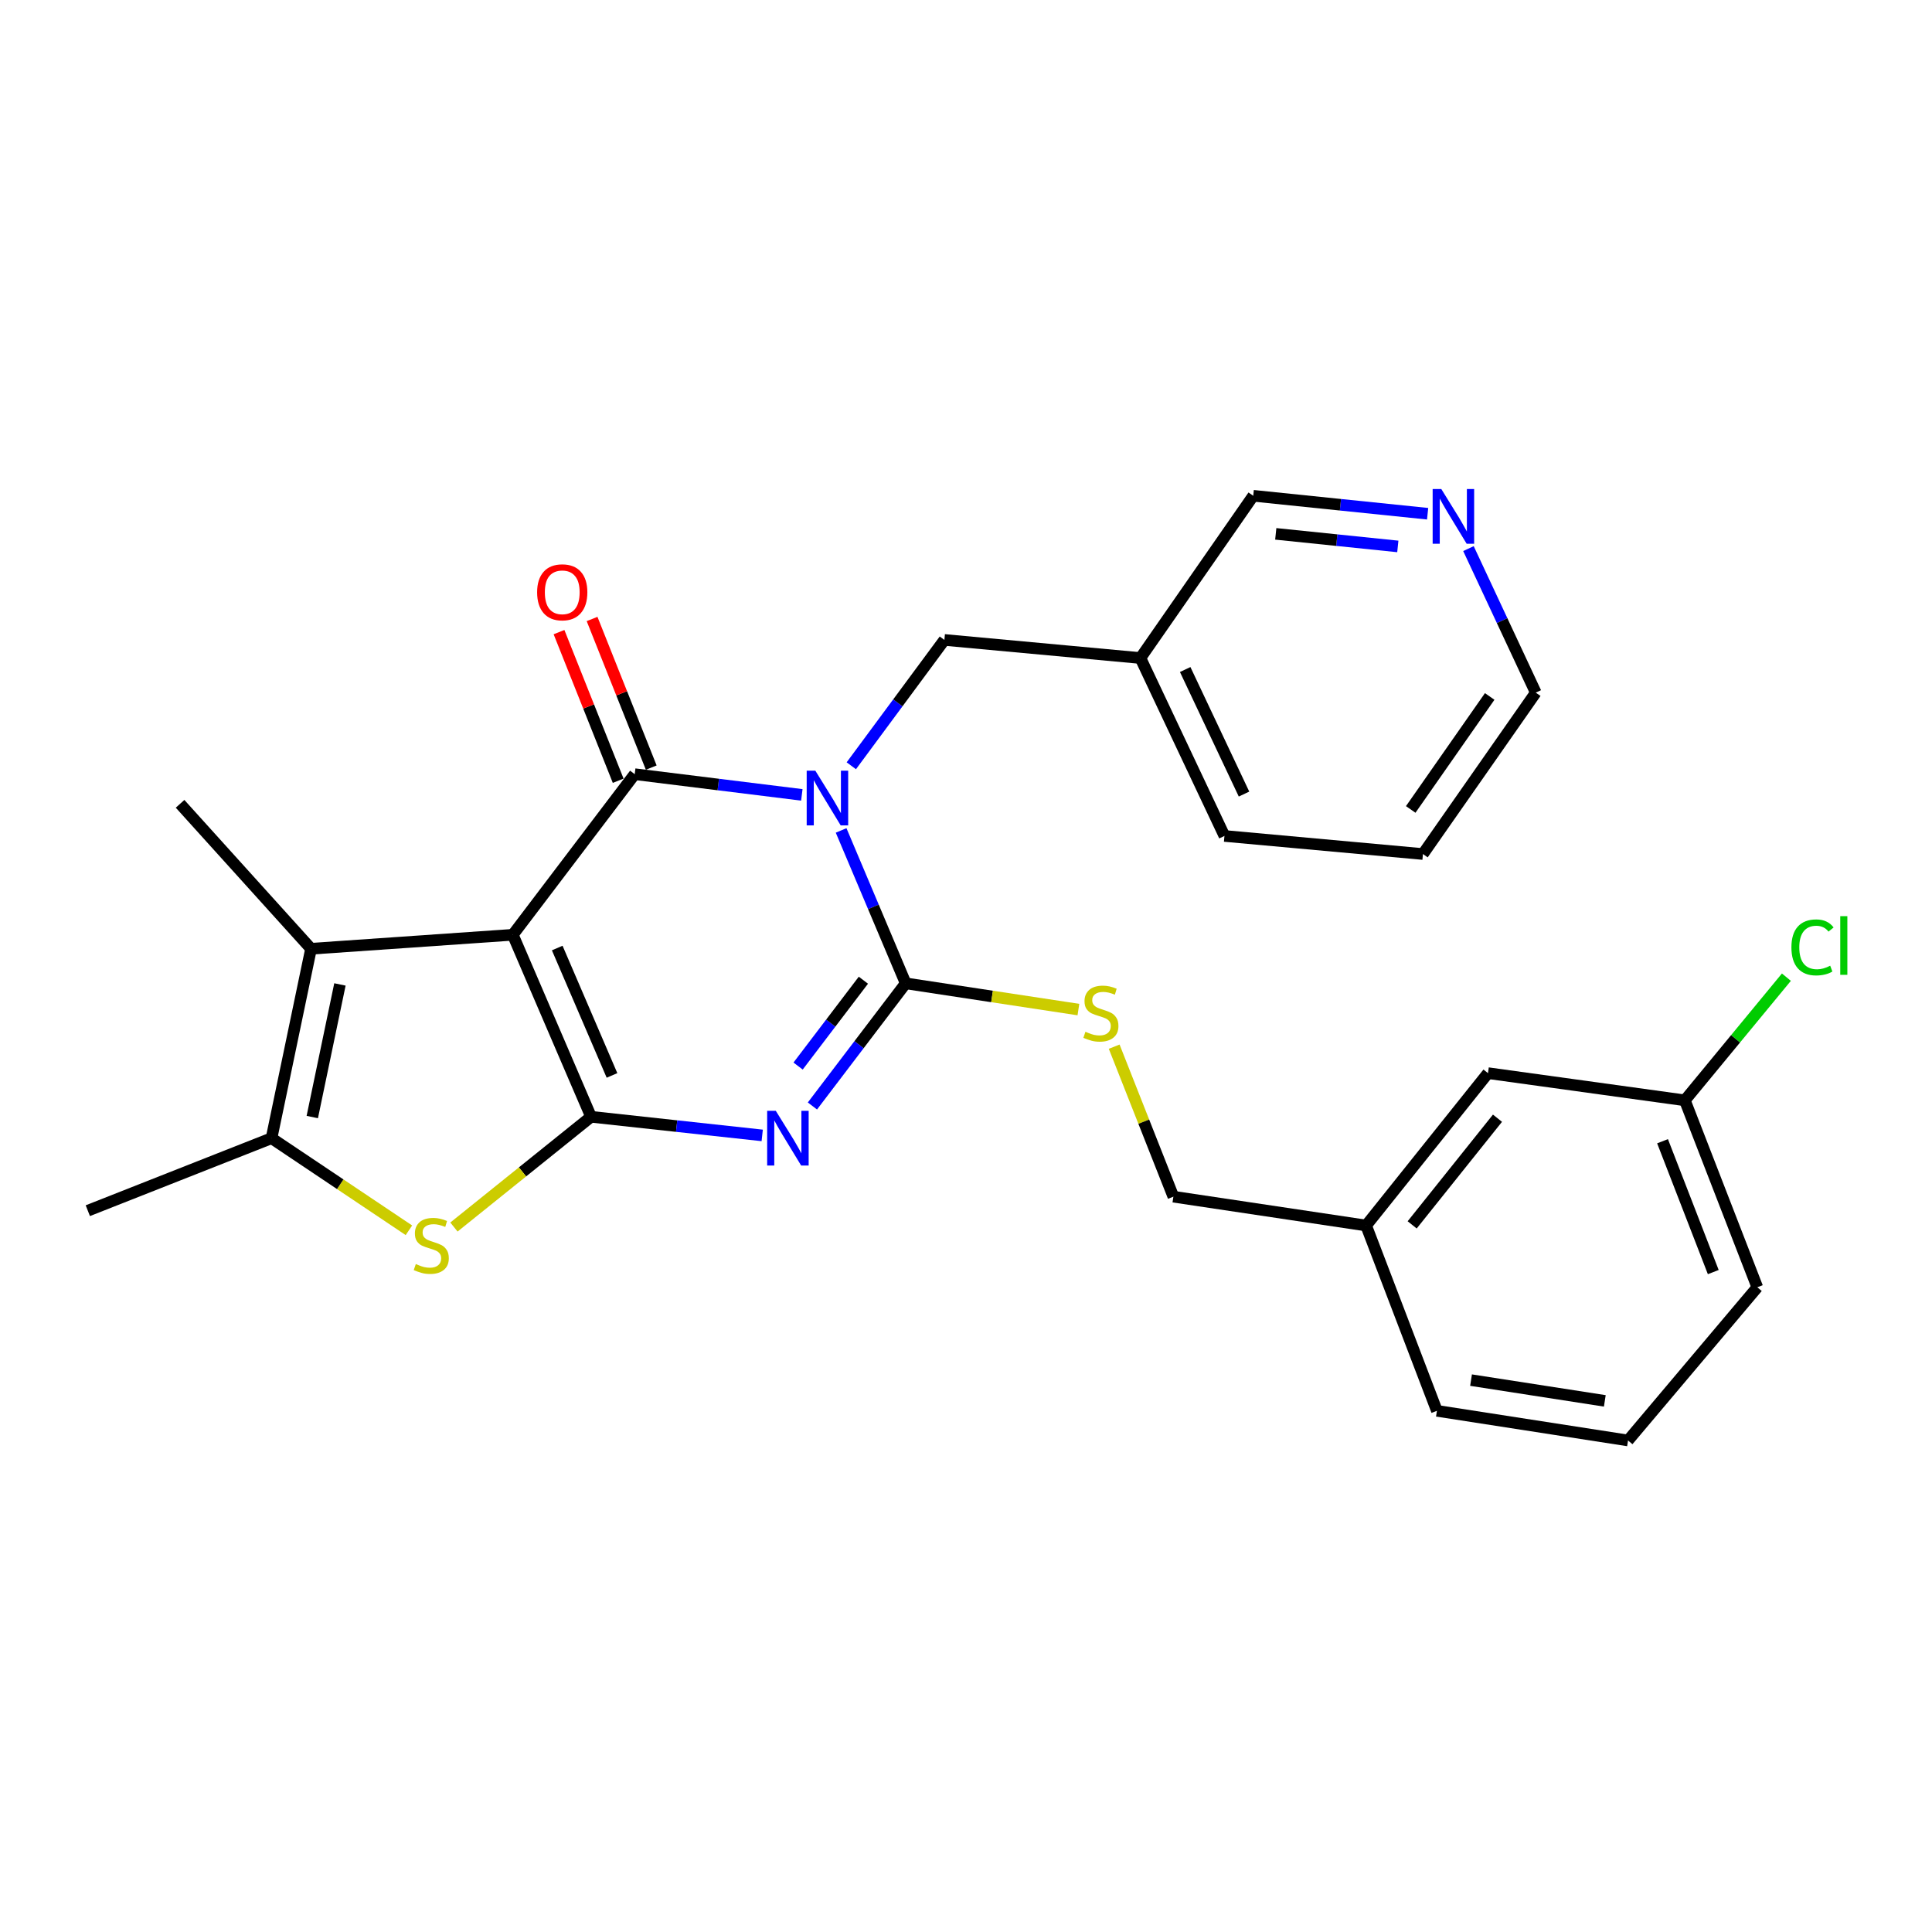 <?xml version='1.0' encoding='iso-8859-1'?>
<svg version='1.1' baseProfile='full'
              xmlns='http://www.w3.org/2000/svg'
                      xmlns:rdkit='http://www.rdkit.org/xml'
                      xmlns:xlink='http://www.w3.org/1999/xlink'
                  xml:space='preserve'
width='1000px' height='1000px' viewBox='0 0 1000 1000'>
<!-- END OF HEADER -->
<rect style='opacity:1.0;fill:#FFFFFF;stroke:none' width='1000' height='1000' x='0' y='0'> </rect>
<path class='bond-2' d='M 415.027,411.426 L 371.776,406.069' style='fill:none;fill-rule:evenodd;stroke:#0000FF;stroke-width:6px;stroke-linecap:butt;stroke-linejoin:miter;stroke-opacity:1' />
<path class='bond-2' d='M 371.776,406.069 L 328.525,400.711' style='fill:none;fill-rule:evenodd;stroke:#000000;stroke-width:6px;stroke-linecap:butt;stroke-linejoin:miter;stroke-opacity:1' />
<path class='bond-4' d='M 435.36,429.831 L 452.073,469.403' style='fill:none;fill-rule:evenodd;stroke:#0000FF;stroke-width:6px;stroke-linecap:butt;stroke-linejoin:miter;stroke-opacity:1' />
<path class='bond-4' d='M 452.073,469.403 L 468.787,508.976' style='fill:none;fill-rule:evenodd;stroke:#000000;stroke-width:6px;stroke-linecap:butt;stroke-linejoin:miter;stroke-opacity:1' />
<path class='bond-9' d='M 440.636,396.363 L 464.726,363.794' style='fill:none;fill-rule:evenodd;stroke:#0000FF;stroke-width:6px;stroke-linecap:butt;stroke-linejoin:miter;stroke-opacity:1' />
<path class='bond-9' d='M 464.726,363.794 L 488.816,331.225' style='fill:none;fill-rule:evenodd;stroke:#000000;stroke-width:6px;stroke-linecap:butt;stroke-linejoin:miter;stroke-opacity:1' />
<path class='bond-0' d='M 265.432,483.843 L 328.525,400.711' style='fill:none;fill-rule:evenodd;stroke:#000000;stroke-width:6px;stroke-linecap:butt;stroke-linejoin:miter;stroke-opacity:1' />
<path class='bond-6' d='M 265.432,483.843 L 160.993,491.075' style='fill:none;fill-rule:evenodd;stroke:#000000;stroke-width:6px;stroke-linecap:butt;stroke-linejoin:miter;stroke-opacity:1' />
<path class='bond-27' d='M 265.432,483.843 L 305.929,578.043' style='fill:none;fill-rule:evenodd;stroke:#000000;stroke-width:6px;stroke-linecap:butt;stroke-linejoin:miter;stroke-opacity:1' />
<path class='bond-27' d='M 288.422,490.701 L 316.77,556.641' style='fill:none;fill-rule:evenodd;stroke:#000000;stroke-width:6px;stroke-linecap:butt;stroke-linejoin:miter;stroke-opacity:1' />
<path class='bond-1' d='M 305.929,578.043 L 350.224,582.864' style='fill:none;fill-rule:evenodd;stroke:#000000;stroke-width:6px;stroke-linecap:butt;stroke-linejoin:miter;stroke-opacity:1' />
<path class='bond-1' d='M 350.224,582.864 L 394.519,587.684' style='fill:none;fill-rule:evenodd;stroke:#0000FF;stroke-width:6px;stroke-linecap:butt;stroke-linejoin:miter;stroke-opacity:1' />
<path class='bond-5' d='M 305.929,578.043 L 270.444,606.576' style='fill:none;fill-rule:evenodd;stroke:#000000;stroke-width:6px;stroke-linecap:butt;stroke-linejoin:miter;stroke-opacity:1' />
<path class='bond-5' d='M 270.444,606.576 L 234.96,635.109' style='fill:none;fill-rule:evenodd;stroke:#CCCC00;stroke-width:6px;stroke-linecap:butt;stroke-linejoin:miter;stroke-opacity:1' />
<path class='bond-10' d='M 337.079,397.306 L 321.766,358.843' style='fill:none;fill-rule:evenodd;stroke:#000000;stroke-width:6px;stroke-linecap:butt;stroke-linejoin:miter;stroke-opacity:1' />
<path class='bond-10' d='M 321.766,358.843 L 306.454,320.381' style='fill:none;fill-rule:evenodd;stroke:#FF0000;stroke-width:6px;stroke-linecap:butt;stroke-linejoin:miter;stroke-opacity:1' />
<path class='bond-10' d='M 319.972,404.116 L 304.66,365.654' style='fill:none;fill-rule:evenodd;stroke:#000000;stroke-width:6px;stroke-linecap:butt;stroke-linejoin:miter;stroke-opacity:1' />
<path class='bond-10' d='M 304.66,365.654 L 289.347,327.191' style='fill:none;fill-rule:evenodd;stroke:#FF0000;stroke-width:6px;stroke-linecap:butt;stroke-linejoin:miter;stroke-opacity:1' />
<path class='bond-3' d='M 420.506,572.454 L 444.647,540.715' style='fill:none;fill-rule:evenodd;stroke:#0000FF;stroke-width:6px;stroke-linecap:butt;stroke-linejoin:miter;stroke-opacity:1' />
<path class='bond-3' d='M 444.647,540.715 L 468.787,508.976' style='fill:none;fill-rule:evenodd;stroke:#000000;stroke-width:6px;stroke-linecap:butt;stroke-linejoin:miter;stroke-opacity:1' />
<path class='bond-3' d='M 413.093,551.786 L 429.992,529.569' style='fill:none;fill-rule:evenodd;stroke:#0000FF;stroke-width:6px;stroke-linecap:butt;stroke-linejoin:miter;stroke-opacity:1' />
<path class='bond-3' d='M 429.992,529.569 L 446.89,507.351' style='fill:none;fill-rule:evenodd;stroke:#000000;stroke-width:6px;stroke-linecap:butt;stroke-linejoin:miter;stroke-opacity:1' />
<path class='bond-8' d='M 468.787,508.976 L 513.486,515.765' style='fill:none;fill-rule:evenodd;stroke:#000000;stroke-width:6px;stroke-linecap:butt;stroke-linejoin:miter;stroke-opacity:1' />
<path class='bond-8' d='M 513.486,515.765 L 558.185,522.553' style='fill:none;fill-rule:evenodd;stroke:#CCCC00;stroke-width:6px;stroke-linecap:butt;stroke-linejoin:miter;stroke-opacity:1' />
<path class='bond-28' d='M 211.658,636.79 L 176.101,612.961' style='fill:none;fill-rule:evenodd;stroke:#CCCC00;stroke-width:6px;stroke-linecap:butt;stroke-linejoin:miter;stroke-opacity:1' />
<path class='bond-28' d='M 176.101,612.961 L 140.545,589.132' style='fill:none;fill-rule:evenodd;stroke:#000000;stroke-width:6px;stroke-linecap:butt;stroke-linejoin:miter;stroke-opacity:1' />
<path class='bond-7' d='M 160.993,491.075 L 140.545,589.132' style='fill:none;fill-rule:evenodd;stroke:#000000;stroke-width:6px;stroke-linecap:butt;stroke-linejoin:miter;stroke-opacity:1' />
<path class='bond-7' d='M 175.95,509.542 L 161.636,578.182' style='fill:none;fill-rule:evenodd;stroke:#000000;stroke-width:6px;stroke-linecap:butt;stroke-linejoin:miter;stroke-opacity:1' />
<path class='bond-16' d='M 160.993,491.075 L 93.204,416.055' style='fill:none;fill-rule:evenodd;stroke:#000000;stroke-width:6px;stroke-linecap:butt;stroke-linejoin:miter;stroke-opacity:1' />
<path class='bond-18' d='M 140.545,589.132 L 45.455,626.652' style='fill:none;fill-rule:evenodd;stroke:#000000;stroke-width:6px;stroke-linecap:butt;stroke-linejoin:miter;stroke-opacity:1' />
<path class='bond-13' d='M 576.701,541.755 L 592.021,580.578' style='fill:none;fill-rule:evenodd;stroke:#CCCC00;stroke-width:6px;stroke-linecap:butt;stroke-linejoin:miter;stroke-opacity:1' />
<path class='bond-13' d='M 592.021,580.578 L 607.341,619.4' style='fill:none;fill-rule:evenodd;stroke:#000000;stroke-width:6px;stroke-linecap:butt;stroke-linejoin:miter;stroke-opacity:1' />
<path class='bond-12' d='M 488.816,331.225 L 590.278,340.595' style='fill:none;fill-rule:evenodd;stroke:#000000;stroke-width:6px;stroke-linecap:butt;stroke-linejoin:miter;stroke-opacity:1' />
<path class='bond-11' d='M 738.933,265.908 L 693.805,261.261' style='fill:none;fill-rule:evenodd;stroke:#0000FF;stroke-width:6px;stroke-linecap:butt;stroke-linejoin:miter;stroke-opacity:1' />
<path class='bond-11' d='M 693.805,261.261 L 648.677,256.613' style='fill:none;fill-rule:evenodd;stroke:#000000;stroke-width:6px;stroke-linecap:butt;stroke-linejoin:miter;stroke-opacity:1' />
<path class='bond-11' d='M 723.509,282.83 L 691.919,279.576' style='fill:none;fill-rule:evenodd;stroke:#0000FF;stroke-width:6px;stroke-linecap:butt;stroke-linejoin:miter;stroke-opacity:1' />
<path class='bond-11' d='M 691.919,279.576 L 660.329,276.323' style='fill:none;fill-rule:evenodd;stroke:#000000;stroke-width:6px;stroke-linecap:butt;stroke-linejoin:miter;stroke-opacity:1' />
<path class='bond-29' d='M 760.072,283.96 L 777.492,321.233' style='fill:none;fill-rule:evenodd;stroke:#0000FF;stroke-width:6px;stroke-linecap:butt;stroke-linejoin:miter;stroke-opacity:1' />
<path class='bond-29' d='M 777.492,321.233 L 794.912,358.506' style='fill:none;fill-rule:evenodd;stroke:#000000;stroke-width:6px;stroke-linecap:butt;stroke-linejoin:miter;stroke-opacity:1' />
<path class='bond-20' d='M 590.278,340.595 L 648.677,256.613' style='fill:none;fill-rule:evenodd;stroke:#000000;stroke-width:6px;stroke-linecap:butt;stroke-linejoin:miter;stroke-opacity:1' />
<path class='bond-23' d='M 590.278,340.595 L 633.773,432.687' style='fill:none;fill-rule:evenodd;stroke:#000000;stroke-width:6px;stroke-linecap:butt;stroke-linejoin:miter;stroke-opacity:1' />
<path class='bond-23' d='M 613.452,346.545 L 643.898,411.01' style='fill:none;fill-rule:evenodd;stroke:#000000;stroke-width:6px;stroke-linecap:butt;stroke-linejoin:miter;stroke-opacity:1' />
<path class='bond-17' d='M 607.341,619.4 L 707.095,634.324' style='fill:none;fill-rule:evenodd;stroke:#000000;stroke-width:6px;stroke-linecap:butt;stroke-linejoin:miter;stroke-opacity:1' />
<path class='bond-14' d='M 770.178,555.457 L 707.095,634.324' style='fill:none;fill-rule:evenodd;stroke:#000000;stroke-width:6px;stroke-linecap:butt;stroke-linejoin:miter;stroke-opacity:1' />
<path class='bond-14' d='M 775.094,578.788 L 730.936,633.995' style='fill:none;fill-rule:evenodd;stroke:#000000;stroke-width:6px;stroke-linecap:butt;stroke-linejoin:miter;stroke-opacity:1' />
<path class='bond-15' d='M 770.178,555.457 L 872.071,569.533' style='fill:none;fill-rule:evenodd;stroke:#000000;stroke-width:6px;stroke-linecap:butt;stroke-linejoin:miter;stroke-opacity:1' />
<path class='bond-19' d='M 872.071,569.533 L 898.352,537.657' style='fill:none;fill-rule:evenodd;stroke:#000000;stroke-width:6px;stroke-linecap:butt;stroke-linejoin:miter;stroke-opacity:1' />
<path class='bond-19' d='M 898.352,537.657 L 924.634,505.781' style='fill:none;fill-rule:evenodd;stroke:#00CC00;stroke-width:6px;stroke-linecap:butt;stroke-linejoin:miter;stroke-opacity:1' />
<path class='bond-30' d='M 872.071,569.533 L 909.581,666.29' style='fill:none;fill-rule:evenodd;stroke:#000000;stroke-width:6px;stroke-linecap:butt;stroke-linejoin:miter;stroke-opacity:1' />
<path class='bond-30' d='M 860.53,590.702 L 886.787,658.432' style='fill:none;fill-rule:evenodd;stroke:#000000;stroke-width:6px;stroke-linecap:butt;stroke-linejoin:miter;stroke-opacity:1' />
<path class='bond-25' d='M 707.095,634.324 L 743.746,730.243' style='fill:none;fill-rule:evenodd;stroke:#000000;stroke-width:6px;stroke-linecap:butt;stroke-linejoin:miter;stroke-opacity:1' />
<path class='bond-21' d='M 842.662,745.586 L 743.746,730.243' style='fill:none;fill-rule:evenodd;stroke:#000000;stroke-width:6px;stroke-linecap:butt;stroke-linejoin:miter;stroke-opacity:1' />
<path class='bond-21' d='M 830.647,725.09 L 761.406,714.349' style='fill:none;fill-rule:evenodd;stroke:#000000;stroke-width:6px;stroke-linecap:butt;stroke-linejoin:miter;stroke-opacity:1' />
<path class='bond-24' d='M 842.662,745.586 L 909.581,666.29' style='fill:none;fill-rule:evenodd;stroke:#000000;stroke-width:6px;stroke-linecap:butt;stroke-linejoin:miter;stroke-opacity:1' />
<path class='bond-22' d='M 794.912,358.506 L 736.514,442.047' style='fill:none;fill-rule:evenodd;stroke:#000000;stroke-width:6px;stroke-linecap:butt;stroke-linejoin:miter;stroke-opacity:1' />
<path class='bond-22' d='M 771.062,360.488 L 730.183,418.967' style='fill:none;fill-rule:evenodd;stroke:#000000;stroke-width:6px;stroke-linecap:butt;stroke-linejoin:miter;stroke-opacity:1' />
<path class='bond-26' d='M 633.773,432.687 L 736.514,442.047' style='fill:none;fill-rule:evenodd;stroke:#000000;stroke-width:6px;stroke-linecap:butt;stroke-linejoin:miter;stroke-opacity:1' />
<path  class='atom-0' d='M 422.02 398.908
L 431.3 413.908
Q 432.22 415.388, 433.7 418.068
Q 435.18 420.748, 435.26 420.908
L 435.26 398.908
L 439.02 398.908
L 439.02 427.228
L 435.14 427.228
L 425.18 410.828
Q 424.02 408.908, 422.78 406.708
Q 421.58 404.508, 421.22 403.828
L 421.22 427.228
L 417.54 427.228
L 417.54 398.908
L 422.02 398.908
' fill='#0000FF'/>
<path  class='atom-4' d='M 401.561 574.972
L 410.841 589.972
Q 411.761 591.452, 413.241 594.132
Q 414.721 596.812, 414.801 596.972
L 414.801 574.972
L 418.561 574.972
L 418.561 603.292
L 414.681 603.292
L 404.721 586.892
Q 403.561 584.972, 402.321 582.772
Q 401.121 580.572, 400.761 579.892
L 400.761 603.292
L 397.081 603.292
L 397.081 574.972
L 401.561 574.972
' fill='#0000FF'/>
<path  class='atom-6' d='M 215.227 654.263
Q 215.547 654.383, 216.867 654.943
Q 218.187 655.503, 219.627 655.863
Q 221.107 656.183, 222.547 656.183
Q 225.227 656.183, 226.787 654.903
Q 228.347 653.583, 228.347 651.303
Q 228.347 649.743, 227.547 648.783
Q 226.787 647.823, 225.587 647.303
Q 224.387 646.783, 222.387 646.183
Q 219.867 645.423, 218.347 644.703
Q 216.867 643.983, 215.787 642.463
Q 214.747 640.943, 214.747 638.383
Q 214.747 634.823, 217.147 632.623
Q 219.587 630.423, 224.387 630.423
Q 227.667 630.423, 231.387 631.983
L 230.467 635.063
Q 227.067 633.663, 224.507 633.663
Q 221.747 633.663, 220.227 634.823
Q 218.707 635.943, 218.747 637.903
Q 218.747 639.423, 219.507 640.343
Q 220.307 641.263, 221.427 641.783
Q 222.587 642.303, 224.507 642.903
Q 227.067 643.703, 228.587 644.503
Q 230.107 645.303, 231.187 646.943
Q 232.307 648.543, 232.307 651.303
Q 232.307 655.223, 229.667 657.343
Q 227.067 659.423, 222.707 659.423
Q 220.187 659.423, 218.267 658.863
Q 216.387 658.343, 214.147 657.423
L 215.227 654.263
' fill='#CCCC00'/>
<path  class='atom-9' d='M 561.82 534.04
Q 562.14 534.16, 563.46 534.72
Q 564.78 535.28, 566.22 535.64
Q 567.7 535.96, 569.14 535.96
Q 571.82 535.96, 573.38 534.68
Q 574.94 533.36, 574.94 531.08
Q 574.94 529.52, 574.14 528.56
Q 573.38 527.6, 572.18 527.08
Q 570.98 526.56, 568.98 525.96
Q 566.46 525.2, 564.94 524.48
Q 563.46 523.76, 562.38 522.24
Q 561.34 520.72, 561.34 518.16
Q 561.34 514.6, 563.74 512.4
Q 566.18 510.2, 570.98 510.2
Q 574.26 510.2, 577.98 511.76
L 577.06 514.84
Q 573.66 513.44, 571.1 513.44
Q 568.34 513.44, 566.82 514.6
Q 565.3 515.72, 565.34 517.68
Q 565.34 519.2, 566.1 520.12
Q 566.9 521.04, 568.02 521.56
Q 569.18 522.08, 571.1 522.68
Q 573.66 523.48, 575.18 524.28
Q 576.7 525.08, 577.78 526.72
Q 578.9 528.32, 578.9 531.08
Q 578.9 535, 576.26 537.12
Q 573.66 539.2, 569.3 539.2
Q 566.78 539.2, 564.86 538.64
Q 562.98 538.12, 560.74 537.2
L 561.82 534.04
' fill='#CCCC00'/>
<path  class='atom-11' d='M 278.015 306.571
Q 278.015 299.771, 281.375 295.971
Q 284.735 292.171, 291.015 292.171
Q 297.295 292.171, 300.655 295.971
Q 304.015 299.771, 304.015 306.571
Q 304.015 313.451, 300.615 317.371
Q 297.215 321.251, 291.015 321.251
Q 284.775 321.251, 281.375 317.371
Q 278.015 313.491, 278.015 306.571
M 291.015 318.051
Q 295.335 318.051, 297.655 315.171
Q 300.015 312.251, 300.015 306.571
Q 300.015 301.011, 297.655 298.211
Q 295.335 295.371, 291.015 295.371
Q 286.695 295.371, 284.335 298.171
Q 282.015 300.971, 282.015 306.571
Q 282.015 312.291, 284.335 315.171
Q 286.695 318.051, 291.015 318.051
' fill='#FF0000'/>
<path  class='atom-12' d='M 746.017 253.122
L 755.297 268.122
Q 756.217 269.602, 757.697 272.282
Q 759.177 274.962, 759.257 275.122
L 759.257 253.122
L 763.017 253.122
L 763.017 281.442
L 759.137 281.442
L 749.177 265.042
Q 748.017 263.122, 746.777 260.922
Q 745.577 258.722, 745.217 258.042
L 745.217 281.442
L 741.537 281.442
L 741.537 253.122
L 746.017 253.122
' fill='#0000FF'/>
<path  class='atom-20' d='M 927.231 490.367
Q 927.231 483.327, 930.511 479.647
Q 933.831 475.927, 940.111 475.927
Q 945.951 475.927, 949.071 480.047
L 946.431 482.207
Q 944.151 479.207, 940.111 479.207
Q 935.831 479.207, 933.551 482.087
Q 931.311 484.927, 931.311 490.367
Q 931.311 495.967, 933.631 498.847
Q 935.991 501.727, 940.551 501.727
Q 943.671 501.727, 947.311 499.847
L 948.431 502.847
Q 946.951 503.807, 944.711 504.367
Q 942.471 504.927, 939.991 504.927
Q 933.831 504.927, 930.511 501.167
Q 927.231 497.407, 927.231 490.367
' fill='#00CC00'/>
<path  class='atom-20' d='M 952.511 474.207
L 956.191 474.207
L 956.191 504.567
L 952.511 504.567
L 952.511 474.207
' fill='#00CC00'/>
</svg>
